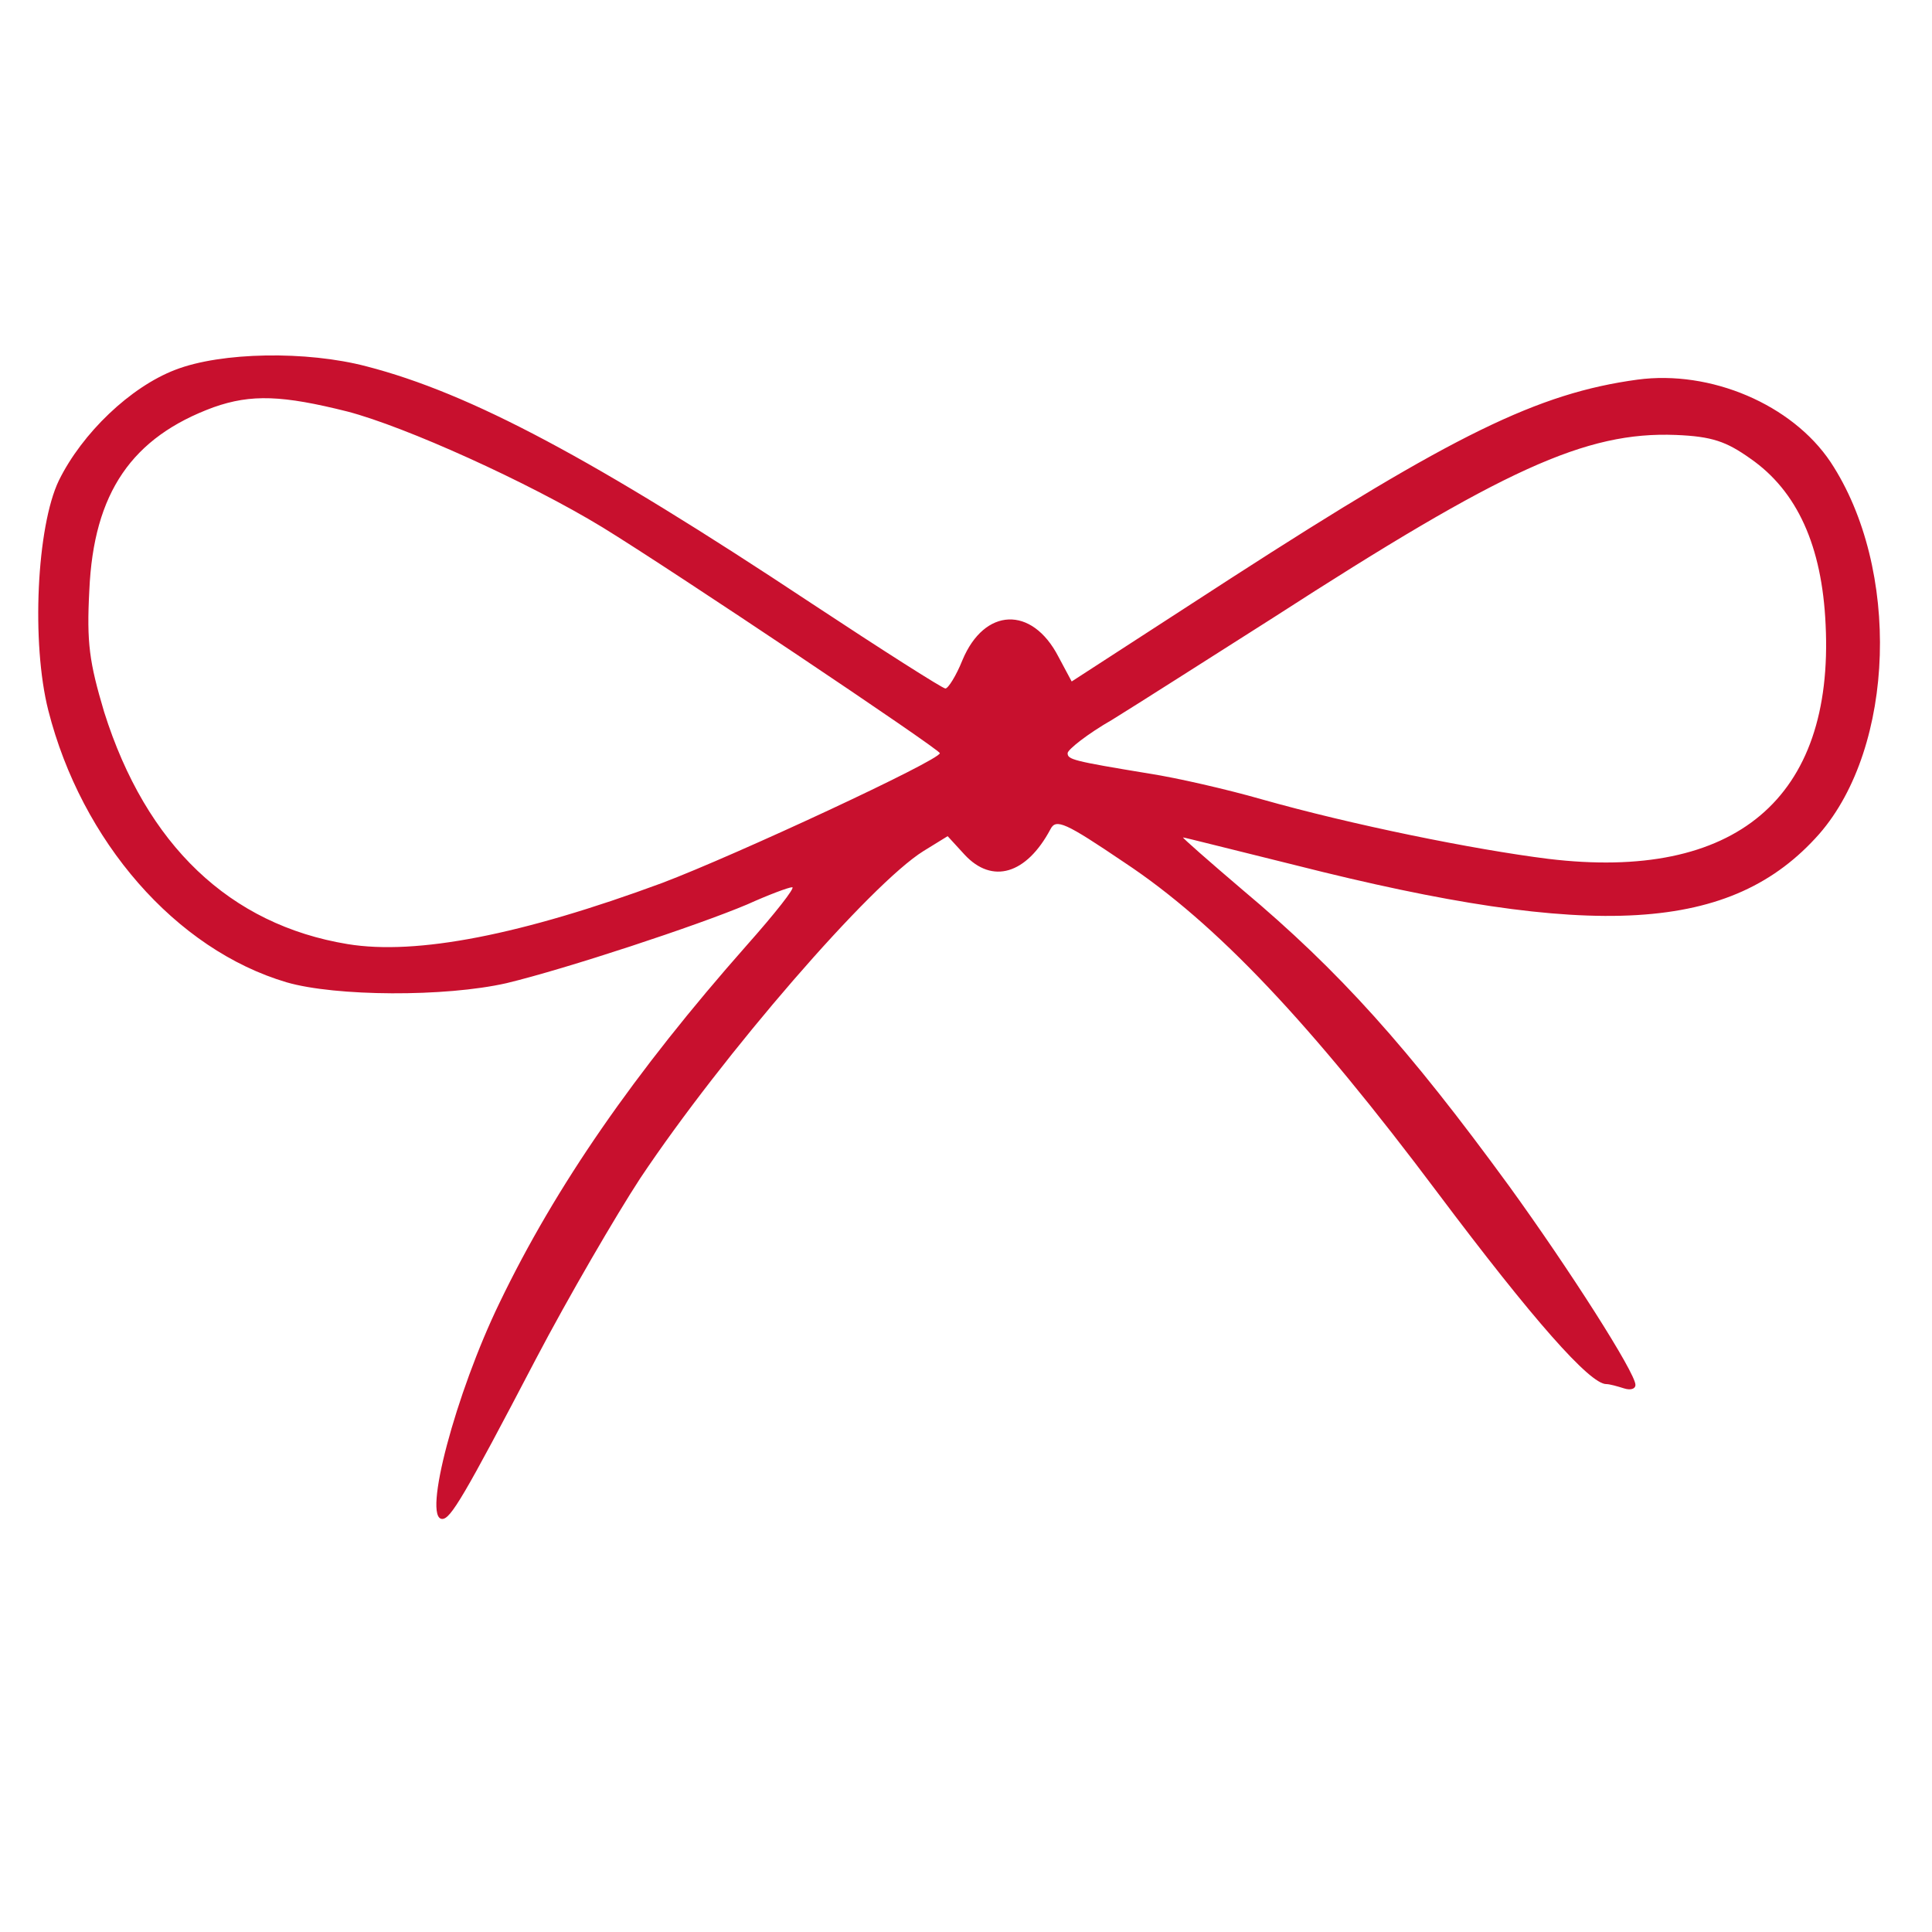 <svg version="1.0" preserveAspectRatio="xMidYMid meet" height="40" viewBox="0 0 30 30" zoomAndPan="magnify" width="40" xmlns:xlink="http://www.w3.org/1999/xlink" xmlns="http://www.w3.org/2000/svg"><defs><clipPath id="f14f33bbdd"><path clip-rule="nonzero" d="M 0.484 5.445 L 29.516 5.445 L 29.516 23.59 L 0.484 23.59 Z M 0.484 5.445"></path></clipPath></defs><g clip-path="url(#f14f33bbdd)"><path fill-rule="evenodd" fill-opacity="1" d="M 2.723 5.742 C 2.027 6.008 1.277 6.723 0.914 7.461 C 0.57 8.176 0.484 9.984 0.75 11.031 C 1.266 13.062 2.73 14.746 4.453 15.254 C 5.211 15.473 6.91 15.484 7.867 15.266 C 8.793 15.043 10.832 14.371 11.605 14.043 C 11.926 13.898 12.246 13.777 12.301 13.777 C 12.355 13.777 12.035 14.184 11.594 14.68 C 9.852 16.652 8.629 18.418 7.758 20.227 C 7.074 21.637 6.559 23.586 6.867 23.586 C 6.996 23.586 7.195 23.258 8.32 21.105 C 8.828 20.137 9.566 18.871 9.941 18.297 C 11.23 16.367 13.523 13.723 14.34 13.215 L 14.715 12.984 L 14.977 13.27 C 15.406 13.734 15.938 13.578 16.312 12.875 C 16.398 12.707 16.543 12.773 17.457 13.391 C 18.891 14.34 20.355 15.895 22.328 18.527 C 23.809 20.5 24.688 21.492 24.941 21.492 C 24.996 21.492 25.117 21.527 25.219 21.559 C 25.316 21.59 25.395 21.57 25.395 21.504 C 25.395 21.316 24.367 19.707 23.434 18.418 C 21.867 16.27 20.797 15.078 19.297 13.82 C 18.77 13.371 18.352 13.004 18.371 13.004 C 18.395 13.004 19.176 13.203 20.113 13.434 C 24.766 14.613 26.895 14.484 28.25 12.949 C 29.43 11.594 29.516 8.828 28.426 7.176 C 27.828 6.281 26.562 5.742 25.426 5.895 C 23.883 6.105 22.574 6.746 19.113 8.98 L 16.641 10.582 L 16.434 10.195 C 16.023 9.402 15.285 9.434 14.945 10.25 C 14.848 10.492 14.723 10.691 14.68 10.691 C 14.637 10.691 13.699 10.094 12.598 9.367 C 9.223 7.129 7.305 6.105 5.688 5.688 C 4.762 5.445 3.438 5.465 2.723 5.742 Z M 5.398 6.391 C 6.293 6.625 8.199 7.484 9.355 8.188 C 10.449 8.859 14.582 11.629 14.594 11.695 C 14.594 11.805 11.418 13.281 10.281 13.711 C 8.102 14.516 6.469 14.836 5.398 14.66 C 3.57 14.359 2.27 13.125 1.617 11.055 C 1.387 10.281 1.344 9.984 1.387 9.168 C 1.453 7.648 2.051 6.789 3.316 6.324 C 3.902 6.117 4.387 6.137 5.398 6.391 Z M 27.18 7.121 C 27.906 7.625 28.293 8.477 28.348 9.699 C 28.48 12.398 26.949 13.688 24.039 13.336 C 22.883 13.191 20.996 12.809 19.586 12.41 C 19.055 12.258 18.273 12.078 17.844 12.012 C 16.652 11.816 16.578 11.793 16.578 11.695 C 16.578 11.641 16.887 11.395 17.27 11.176 C 17.645 10.945 18.77 10.227 19.773 9.59 C 23.344 7.285 24.621 6.699 26.023 6.754 C 26.586 6.777 26.805 6.855 27.18 7.121 Z M 27.18 7.121" fill="#c8102e"></path></g></svg>